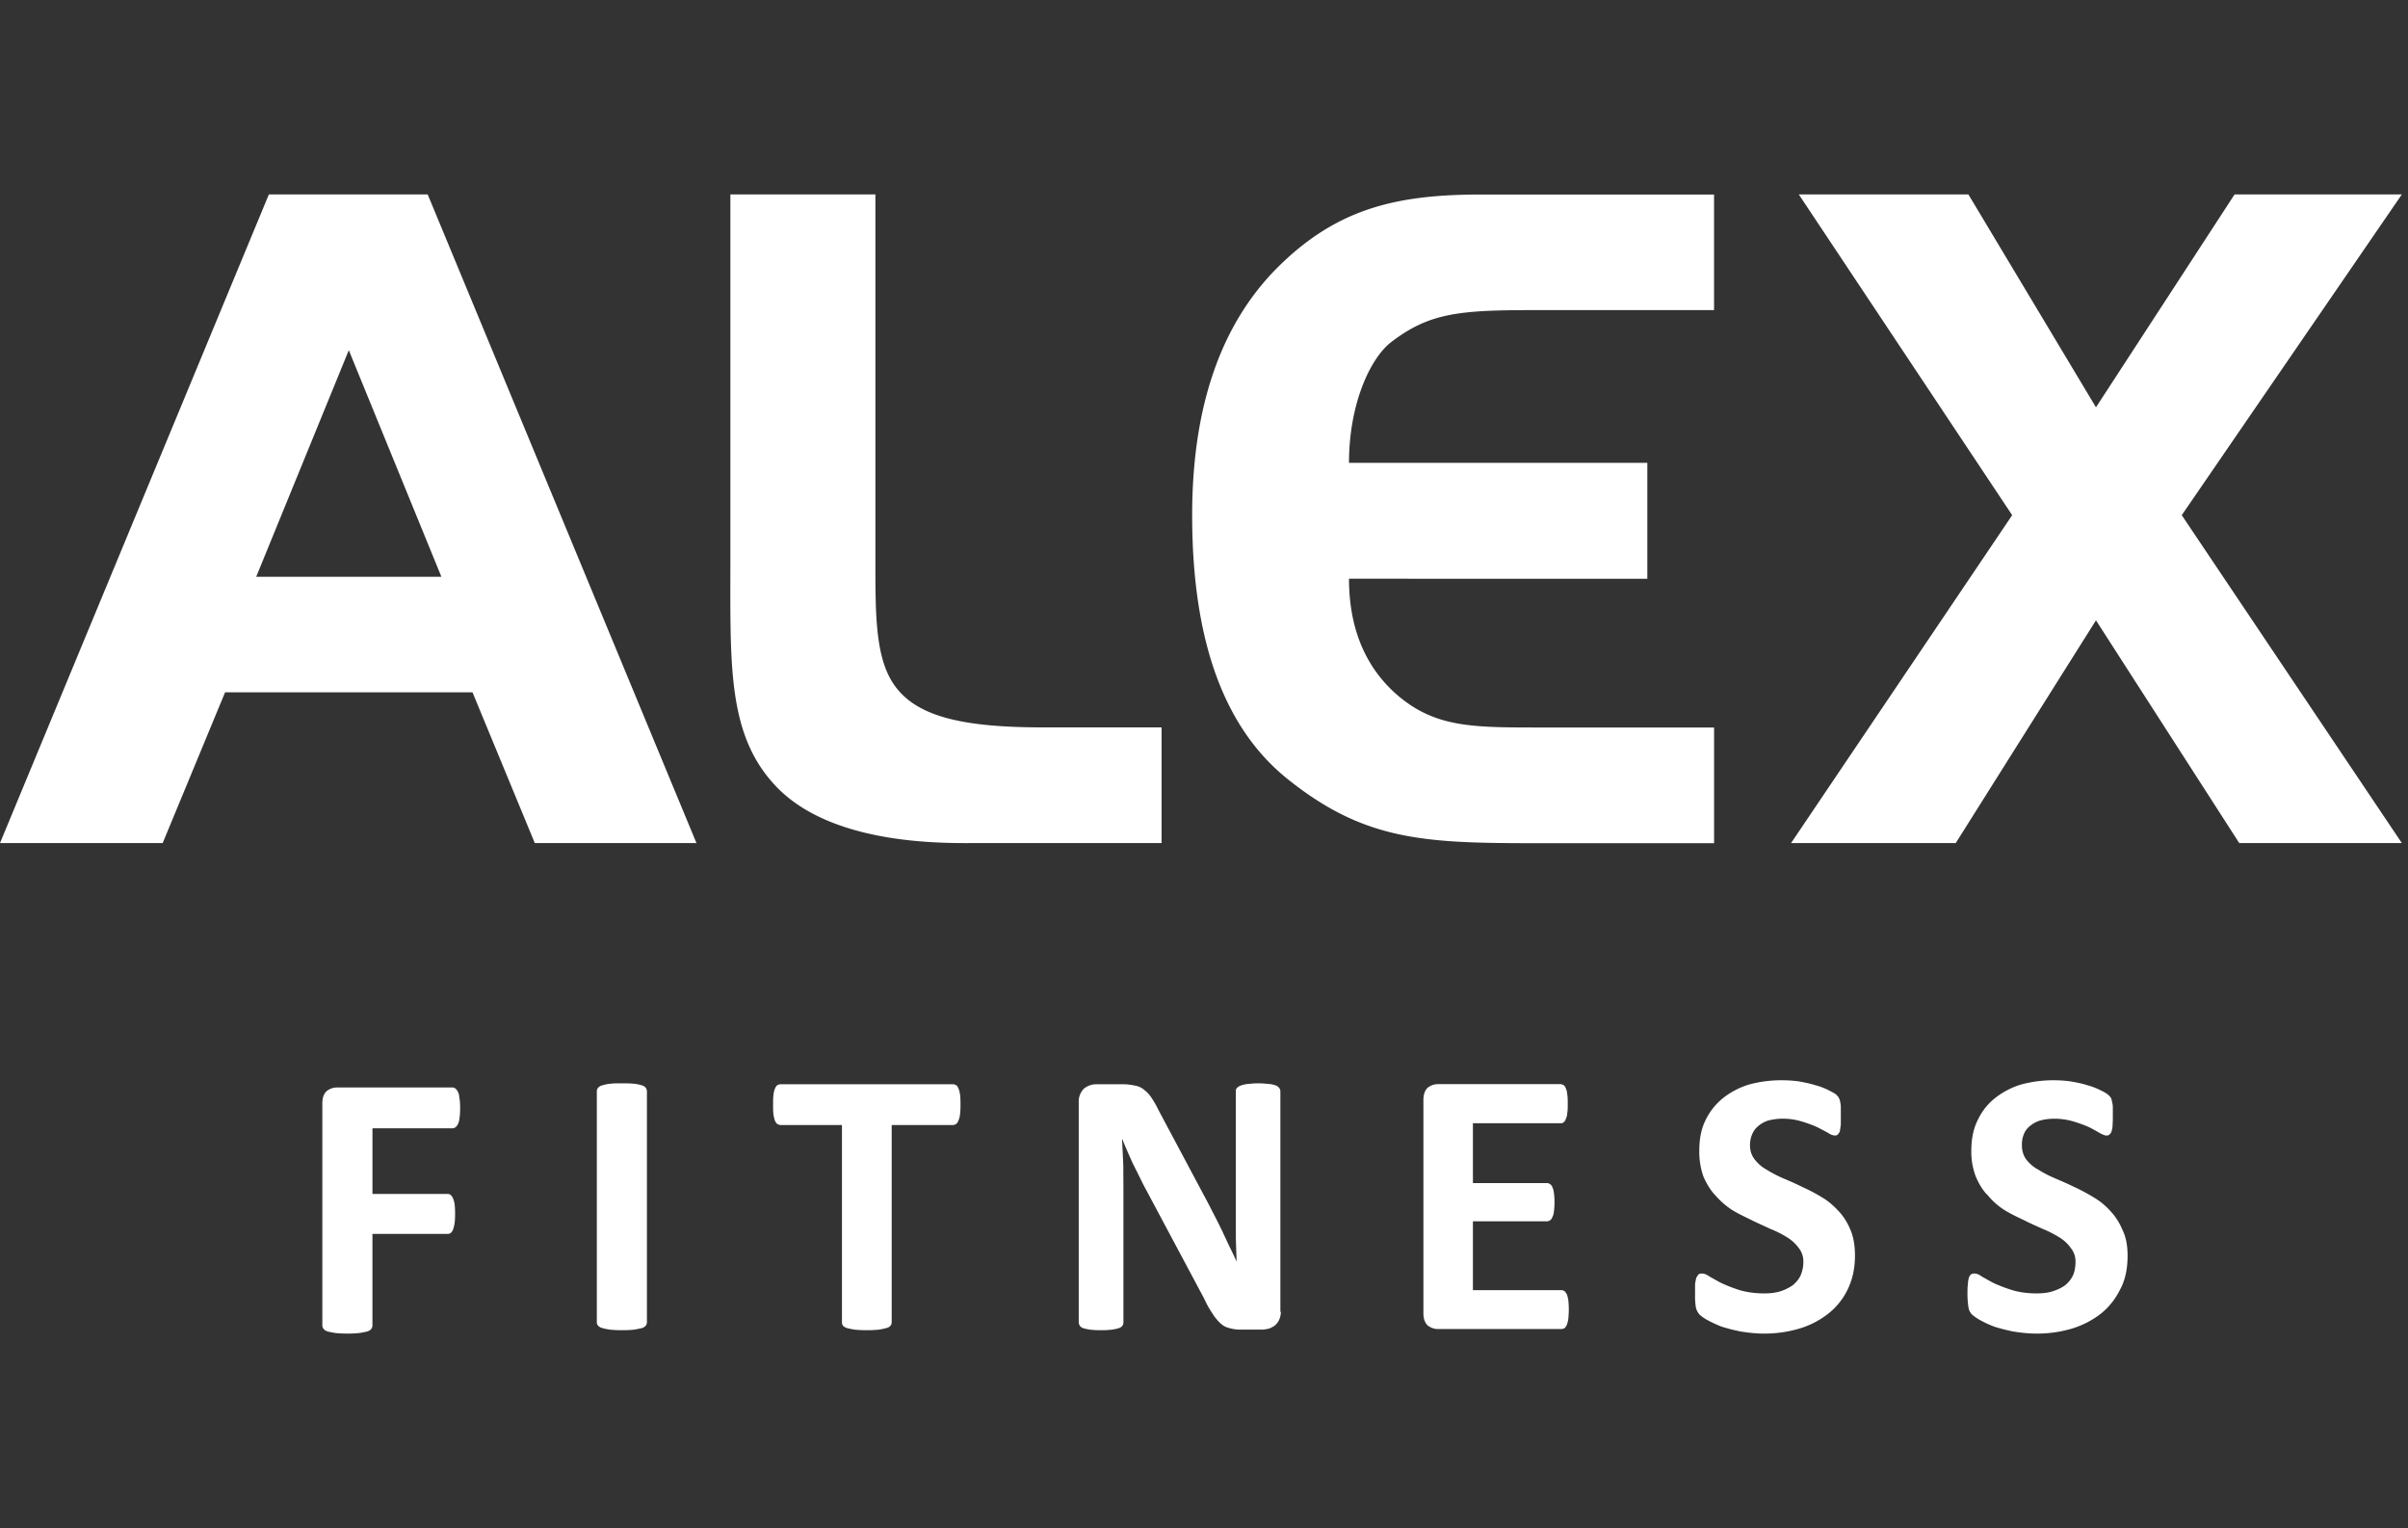 <svg width="93" height="59" fill="none" xmlns="http://www.w3.org/2000/svg"><rect width="100%" height="100%" fill="#333333" stroke="none"/><path d="M17.77 42.785c0 .15-.004.266-.022.37a.69.69 0 0 1-.055.235.35.35 0 0 1-.095.13.207.207 0 0 1-.113.046h-3.1V46.1h2.906c.045 0 .081.014.122.046a.387.387 0 0 1 .086.135.799.799 0 0 1 .059.221c.013.09.018.216.018.36 0 .145-.005.267-.018.366a1.49 1.49 0 0 1-.059.244.36.36 0 0 1-.086.13.181.181 0 0 1-.122.041h-2.907v3.52a.234.234 0 0 1-.045.149c-.027.04-.081.072-.154.099-.08.018-.176.04-.307.059a4.094 4.094 0 0 1-.466.022c-.185 0-.334-.009-.46-.022a3.338 3.338 0 0 1-.303-.06c-.068-.026-.127-.058-.15-.098a.212.212 0 0 1-.05-.15v-8.558c0-.217.055-.366.163-.47a.633.633 0 0 1 .412-.144h4.457c.04 0 .081.027.113.04.032.037.068.077.095.136.036.063.045.14.054.24.023.103.027.23.027.378ZM24.985 51.051a.222.222 0 0 1-.045.135.308.308 0 0 1-.154.095c-.072.018-.172.04-.294.059a4.37 4.37 0 0 1-.47.022 4.34 4.34 0 0 1-.465-.022 2.438 2.438 0 0 1-.29-.059c-.086-.027-.13-.05-.167-.095-.036-.036-.05-.076-.05-.135v-8.916c0-.045.014-.094.05-.135a.34.34 0 0 1 .167-.095c.068-.018.172-.05.29-.058.13-.018.28-.018.465-.018.186 0 .348.004.47.018.122.009.217.04.294.058a.32.32 0 0 1 .154.095.283.283 0 0 1 .045.136v8.915ZM37.096 42.659c0 .144-.005.266-.018.37a.891.891 0 0 1-.06.235.301.301 0 0 1-.085.13.274.274 0 0 1-.118.046h-2.377v7.611a.196.196 0 0 1-.046.135c-.031.045-.086.073-.162.095-.068.018-.168.04-.285.059-.131.013-.28.022-.47.022-.181 0-.335-.009-.461-.022a3.167 3.167 0 0 1-.299-.059c-.072-.027-.126-.05-.158-.095a.21.21 0 0 1-.04-.135V43.44h-2.374a.268.268 0 0 1-.131-.046.387.387 0 0 1-.086-.13c-.018-.064-.045-.15-.054-.235-.014-.104-.014-.226-.014-.37s0-.27.014-.379a.939.939 0 0 1 .054-.24c.027-.058.05-.098.086-.134a.318.318 0 0 1 .131-.041h6.677c.036 0 .077.027.117.04a.368.368 0 0 1 .086.136c.027.063.041.14.059.239.01.104.014.23.014.379ZM49.468 50.654a.73.73 0 0 1-.059.289.616.616 0 0 1-.158.225c-.063.054-.144.09-.235.131-.09.018-.18.04-.276.04h-.818a1.47 1.47 0 0 1-.438-.058.724.724 0 0 1-.348-.185 1.724 1.724 0 0 1-.303-.37 3.737 3.737 0 0 1-.33-.59l-2.36-4.422c-.127-.267-.267-.537-.416-.84-.14-.316-.271-.609-.38-.884h-.013c.018.347.036.69.05 1.033 0 .357.004.708.004 1.083v4.94c0 .05-.004.09-.036.136-.023.04-.068.072-.136.1a2.09 2.09 0 0 1-.266.058 3.745 3.745 0 0 1-.439.022c-.167 0-.307-.009-.42-.022a2.283 2.283 0 0 1-.267-.059c-.054-.027-.108-.059-.122-.1a.217.217 0 0 1-.04-.134v-8.492a.7.7 0 0 1 .194-.514.753.753 0 0 1 .497-.176h1.026c.195 0 .348.031.466.054a.696.696 0 0 1 .343.162c.1.073.19.167.28.298.086.131.181.284.272.478l1.84 3.452c.113.208.217.42.32.618.105.199.209.41.308.614.09.198.19.406.276.59.1.2.19.389.276.583-.01-.334-.028-.686-.032-1.06v-5.496c0-.05.004-.104.032-.135a.367.367 0 0 1 .153-.104 1.01 1.01 0 0 1 .262-.063c.118-.01.258-.027.43-.027s.307.018.42.027c.113.009.204.04.267.063.054.027.1.068.122.104.027.031.036.085.036.135v8.496h.018ZM60.589 50.564c0 .14-.01.248-.018.356a1.27 1.27 0 0 1-.054.226.37.37 0 0 1-.09.135.34.34 0 0 1-.123.036h-4.756a.646.646 0 0 1-.416-.144c-.099-.104-.158-.248-.158-.465v-8.234c0-.217.055-.365.159-.47a.646.646 0 0 1 .415-.144h4.72c.045 0 .086.027.126.041.032.018.06.068.082.13.031.06.045.132.054.235.018.095.018.212.018.357 0 .135 0 .257-.018.347a.513.513 0 0 1-.054.226.277.277 0 0 1-.082.135c-.04.036-.076.04-.126.04h-3.382v2.31h2.866c.041 0 .073.015.118.046a.197.197 0 0 1 .086.117.68.68 0 0 1 .059.226c.013.086.022.212.022.347 0 .145-.009.258-.022.357a.56.56 0 0 1-.06.22c-.017.05-.049.1-.085.118-.045.032-.077.045-.117.045h-2.867v2.658h3.418c.036 0 .077.009.122.04.032.032.059.077.09.122.023.068.041.145.055.23.009.1.018.226.018.357ZM71.641 48.484c0 .496-.099.93-.28 1.3a2.646 2.646 0 0 1-.755.942 3.365 3.365 0 0 1-1.112.573 4.729 4.729 0 0 1-1.351.194c-.335 0-.633-.036-.913-.081a7.174 7.174 0 0 1-.746-.19 4.818 4.818 0 0 1-.543-.252 1.575 1.575 0 0 1-.303-.212.637.637 0 0 1-.14-.271 2.675 2.675 0 0 1-.032-.519v-.384c.014-.099.028-.18.05-.248a.587.587 0 0 1 .09-.135.236.236 0 0 1 .132-.027c.067 0 .167.027.289.117.127.068.285.167.48.262.198.09.424.18.695.266.272.077.584.122.94.122.236 0 .448-.027.633-.086a1.83 1.83 0 0 0 .47-.234c.123-.109.227-.221.299-.38a1.31 1.31 0 0 0 .104-.518.83.83 0 0 0-.176-.533 1.6 1.6 0 0 0-.452-.415 3.928 3.928 0 0 0-.647-.325c-.235-.112-.488-.22-.732-.343-.258-.126-.502-.239-.746-.388a3.09 3.09 0 0 1-.637-.555c-.186-.189-.335-.437-.466-.726a2.868 2.868 0 0 1-.163-1.01c0-.456.077-.853.249-1.192a2.46 2.46 0 0 1 .687-.852 3.08 3.08 0 0 1 1.008-.515 4.74 4.74 0 0 1 1.234-.158c.226 0 .452.014.674.045.221.041.434.082.628.145.195.05.37.122.52.198.145.073.253.131.303.18.04.05.077.077.09.123a.3.3 0 0 1 .045.135.887.887 0 0 1 .028.208V43.416c-.01.1-.028.185-.032.248a.347.347 0 0 1-.081.135c-.028.036-.068.045-.132.045a.55.55 0 0 1-.244-.099c-.122-.068-.27-.144-.434-.23a5.275 5.275 0 0 0-.596-.216 2.475 2.475 0 0 0-.733-.104c-.217 0-.393.031-.556.072-.153.05-.28.126-.393.221a.818.818 0 0 0-.23.325c-.05.122-.077.252-.077.397 0 .212.054.388.171.546.118.149.267.298.462.401.194.122.406.235.646.339.249.103.502.216.746.338.262.117.51.248.755.397.24.14.452.325.646.537.19.199.344.451.457.727.117.275.171.609.171.988ZM82.17 48.484c0 .496-.086.93-.285 1.3-.185.373-.43.685-.75.942a3.457 3.457 0 0 1-1.112.573 4.746 4.746 0 0 1-1.361.194c-.326 0-.628-.036-.909-.081a7.079 7.079 0 0 1-.741-.19 4.469 4.469 0 0 1-.543-.252 2.018 2.018 0 0 1-.307-.212.512.512 0 0 1-.136-.271 3.435 3.435 0 0 1-.04-.519c0-.149 0-.28.018-.384 0-.099.018-.18.036-.248a.299.299 0 0 1 .09-.135.245.245 0 0 1 .132-.027c.067 0 .162.027.28.117.126.068.29.167.479.262.203.09.43.18.71.266.262.077.578.122.93.122.236 0 .457-.027.63-.086.19-.063.347-.14.474-.234.126-.109.222-.221.298-.38.064-.148.095-.32.095-.518a.808.808 0 0 0-.18-.533 1.47 1.47 0 0 0-.448-.415 4.224 4.224 0 0 0-.638-.325c-.248-.112-.497-.22-.736-.343-.267-.126-.507-.239-.746-.388a2.641 2.641 0 0 1-.629-.555c-.199-.189-.343-.437-.47-.726a2.661 2.661 0 0 1-.176-1.01c0-.456.081-.853.253-1.192.167-.347.393-.627.683-.852a3.035 3.035 0 0 1 1.008-.515c.393-.104.8-.158 1.23-.158.22 0 .451.014.664.045.24.041.443.082.637.145.19.05.367.122.52.198.154.073.244.131.299.18.05.05.076.077.103.123a.49.49 0 0 1 .037.135.875.875 0 0 1 .031.208v.315c0 .14 0 .262-.009.357a.76.76 0 0 1-.036.248.217.217 0 0 1-.081.135c-.027.036-.068.045-.122.045-.055 0-.136-.031-.263-.099a6.125 6.125 0 0 0-.42-.23 5.275 5.275 0 0 0-.597-.216 2.613 2.613 0 0 0-.746-.104c-.207 0-.393.031-.542.072-.158.05-.285.126-.398.221a.738.738 0 0 0-.23.325c-.05.122-.068.252-.068.397 0 .212.05.388.158.546.118.149.267.298.47.401.19.122.407.235.651.339.244.103.502.216.75.338.254.117.502.248.742.397.244.14.466.325.655.537.186.199.349.451.462.727.135.275.194.609.194.988ZM0 32.552 10.384 7.507h6.134l10.38 25.045h-6.244l-2.405-5.82H8.693l-2.41 5.82H0Zm13.471-19.03L9.895 22.27h7.152l-3.576-8.749ZM28.208 7.507h5.601v14.04c0 2.094-.013 3.755.67 4.815.826 1.286 2.612 1.724 5.808 1.724h4.575v4.466h-7.016c-1.153 0-5.605.154-7.843-2.156-1.921-1.986-1.795-4.688-1.795-8.848V7.507ZM66.199 7.507v4.467h-6.953c-2.893 0-4.041.108-5.506 1.227-.805.609-1.64 2.373-1.64 4.67h11.522v4.475H52.1c0 2.216.85 3.619 1.88 4.503 1.46 1.245 2.898 1.241 5.493 1.241H66.2v4.467h-6.953c-4.245 0-6.537-.104-9.48-2.446-2.49-1.971-3.724-5.364-3.724-10.215 0-4.2 1.112-7.336 3.227-9.497 2.283-2.306 4.562-2.888 7.916-2.888h9.014v-.004ZM77.713 19.892 69.472 7.507h6.55l4.927 8.22 5.353-8.22h6.46l-8.5 12.385 8.5 12.66h-6.28l-5.533-8.6-5.415 8.6h-6.36l8.539-12.66Z" fill="#fff"/></svg>